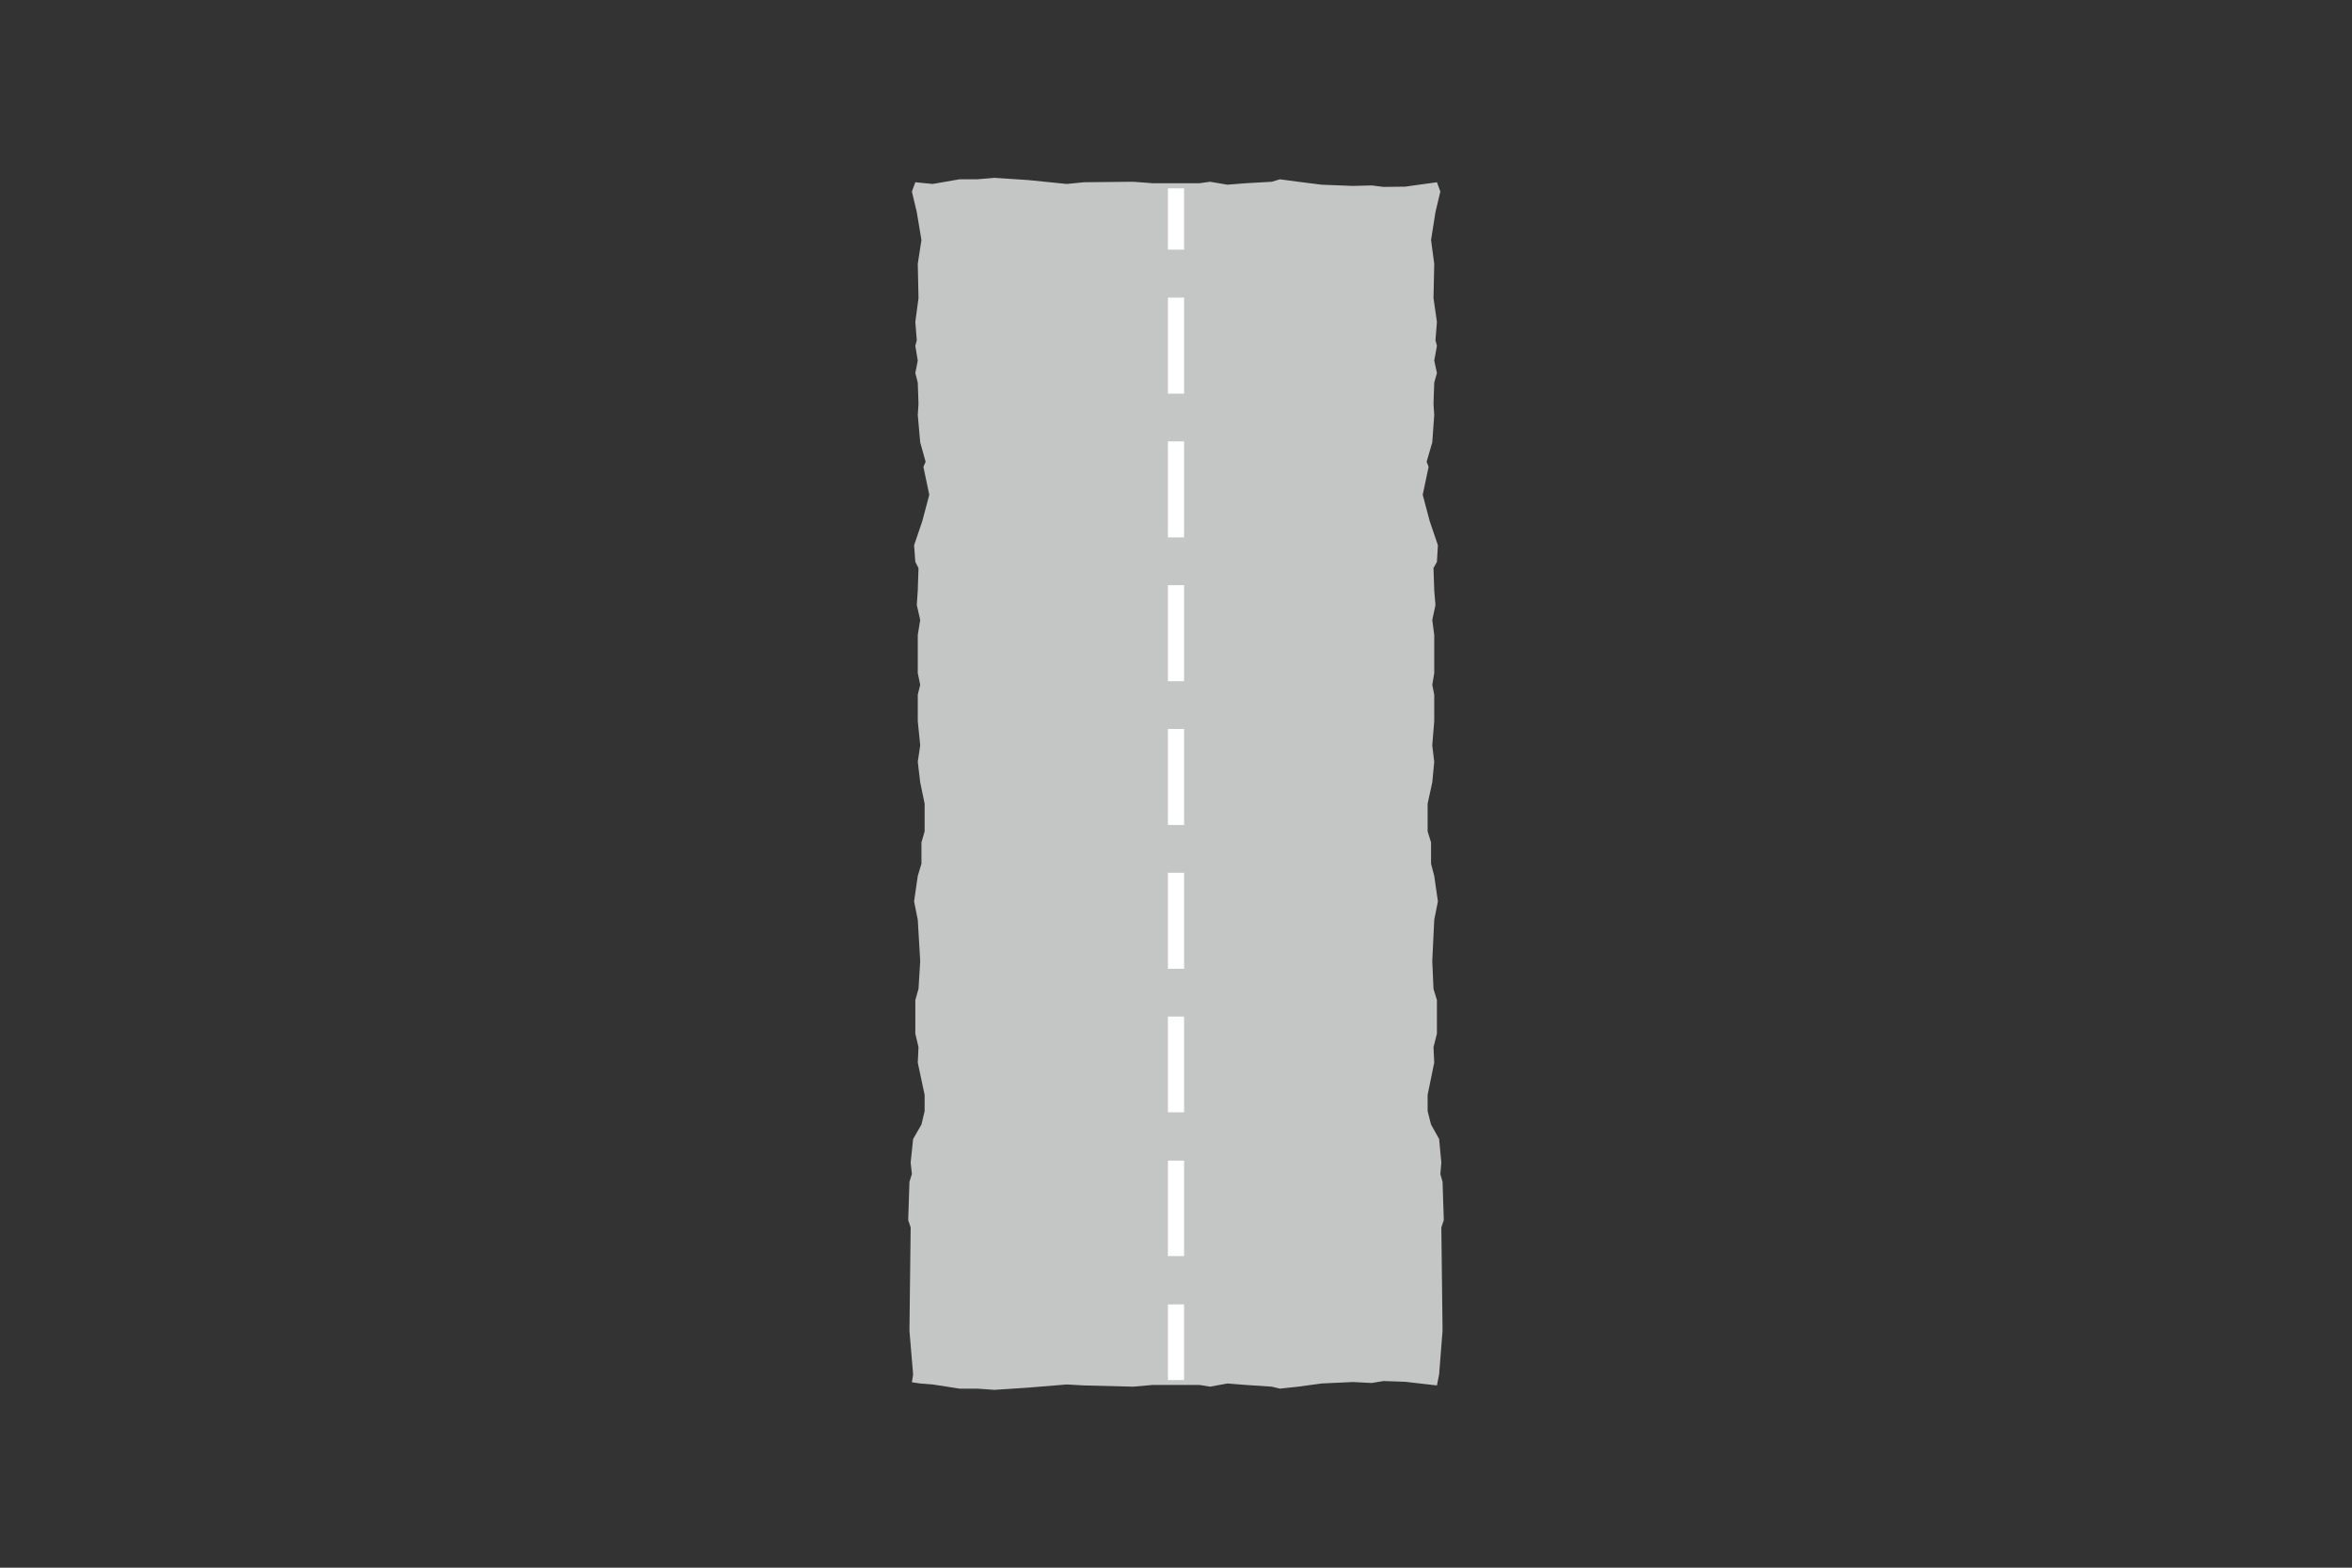 <?xml version="1.0" encoding="utf-8"?>
<!-- Generator: Adobe Illustrator 26.0.2, SVG Export Plug-In . SVG Version: 6.00 Build 0)  -->
<svg version="1.1" id="Layer_1" xmlns="http://www.w3.org/2000/svg" xmlns:xlink="http://www.w3.org/1999/xlink" x="0px" y="0px"
	 viewBox="0 0 960 640" style="enable-background:new 0 0 960 640;" xml:space="preserve">
<rect x="0" y="0" width="960" height="640" fill="#333333" stroke="none"/>
<style type="text/css">
	.st0{fill-rule:evenodd;clip-rule:evenodd;fill:#C4C5C5;}
	.st1{fill-rule:evenodd;clip-rule:evenodd;fill:#FFFFFF;}
</style>
<g>
	<polygon class="st0" points="372.2,564.3 372.7,561.1 371.2,543.2 371.7,501.1 370.7,498.1 371.2,482.5 372.2,479.3 371.7,474.6 
		372.7,465 376.1,459.1 377.4,453.6 377.4,447 374.6,433.8 374.9,427.5 373.6,422 373.6,408.3 374.9,403.7 375.6,392.4 374.6,375.5 
		373.1,368 374.6,357.6 376.1,352.6 376.1,343.9 377.4,339.4 377.4,328.1 375.6,319.4 374.6,311 375.6,304.3 374.6,294.4 
		374.6,283.6 375.6,279.6 374.6,274.8 374.6,259.2 375.6,253.1 374.2,247 374.6,241.1 374.9,231.9 373.6,229.4 373.1,222.6 
		376.4,212.9 379.3,202 376.9,190.6 377.8,188.5 375.6,180.6 374.6,169.4 374.9,164.9 374.6,156.2 373.6,152.3 374.6,147.2 
		373.6,141.2 374.2,138.9 373.6,131.4 374.9,121.7 374.6,107.7 376.1,98 374.2,86.6 372.2,78.2 373.6,74.4 380.7,75.1 391.6,73.2 
		398.8,73.2 405.9,72.6 419.6,73.5 435.4,75.1 442.5,74.4 462.5,74.2 470.5,74.8 489.6,74.8 493.9,74.2 501,75.4 508.5,74.8 
		519.1,74.2 522.4,73.2 529.9,74.2 539.4,75.4 552.2,75.9 559.9,75.7 564.7,76.3 573.5,76.2 586.5,74.4 587.9,78.2 585.9,86.6 
		584.1,98 585.4,107.7 585.1,121.7 586.5,131.4 585.9,138.9 586.5,141.2 585.4,147.2 586.5,152.3 585.4,156.2 585.1,164.9 
		585.4,169.4 584.6,180.6 582.3,188.5 583.1,190.6 580.7,202 583.6,212.9 586.9,222.6 586.5,229.4 585.1,231.9 585.4,241.1 
		585.9,247 584.6,253.1 585.4,259.2 585.4,274.8 584.6,279.6 585.4,283.6 585.4,294.4 584.6,304.3 585.4,311 584.6,319.4 
		582.7,328.1 582.7,339.4 584.1,343.9 584.1,352.6 585.4,357.6 586.9,368 585.4,375.5 584.6,392.4 585.1,403.7 586.5,408.3 
		586.5,422 585.1,427.5 585.4,433.8 582.7,447 582.7,453.6 584.1,459.1 587.4,465 588.3,474.6 587.9,479.3 588.8,482.5 589.3,498.1 
		588.3,501.1 588.8,543.2 587.4,561.1 586.5,565.6 573.5,564.1 564.7,563.8 559.9,564.6 552.2,564.2 539.4,564.8 529.9,566.1 
		522.4,566.9 519.1,566.1 508.5,565.4 501,564.8 493.9,566.1 489.6,565.4 470.5,565.4 462.5,566.1 442.5,565.6 435.4,565.2 
		419.6,566.5 405.9,567.4 398.8,566.9 391.6,566.9 380.7,565.2 375.6,564.8 	"/>
	<path class="st1" d="M476.7,76.9v25h6.6v-25l0,0C481.2,76.9,478.9,76.9,476.7,76.9L476.7,76.9z"/>
	<polygon class="st1" points="476.7,121.5 483.3,121.5 483.3,160.7 476.7,160.7 	"/>
	<polygon class="st1" points="476.7,180.2 483.3,180.2 483.3,219.4 476.7,219.4 	"/>
	<polygon class="st1" points="476.7,238.9 483.3,238.9 483.3,278.1 476.7,278.1 	"/>
	<polygon class="st1" points="476.7,297.6 483.3,297.6 483.3,336.8 476.7,336.8 	"/>
	<polygon class="st1" points="476.7,356.3 483.3,356.3 483.3,395.5 476.7,395.5 	"/>
	<polygon class="st1" points="476.7,415 483.3,415 483.3,454.1 476.7,454.1 	"/>
	<polygon class="st1" points="476.7,473.8 483.3,473.8 483.3,512.8 476.7,512.8 	"/>
	<path class="st1" d="M476.7,532.5v30.9h6.6v-30.9l0,0C481.2,532.5,478.9,532.5,476.7,532.5L476.7,532.5z"/>
</g>
</svg>
